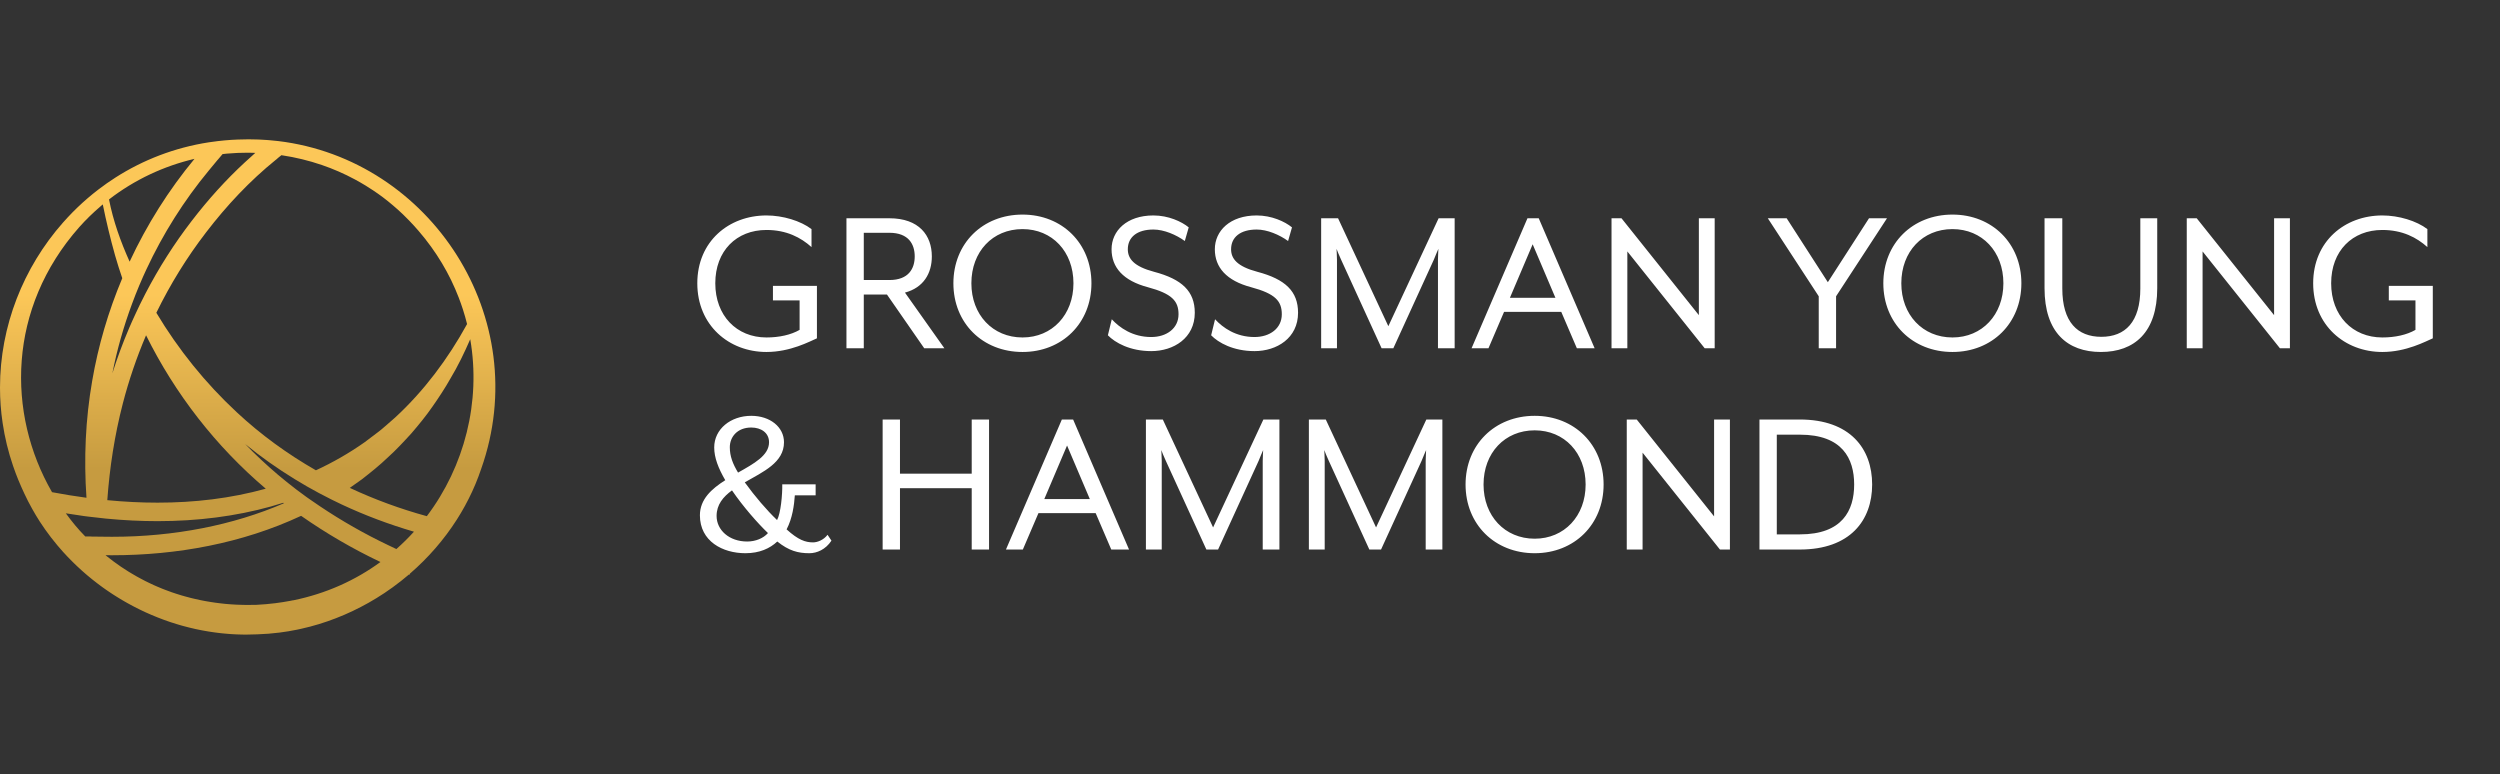 <svg width="323" height="100" viewBox="0 0 323 100" fill="none" xmlns="http://www.w3.org/2000/svg">
<rect x="0" y="0" width="323" height="100" fill="#333333" stroke="none"/>
<path d="M99.024 45.476C94.18 45.476 90.092 42.032 90.092 36.6C90.092 31.168 94.18 27.836 99.024 27.836C101.152 27.836 103.448 28.536 104.848 29.6V31.924C103.476 30.692 101.628 29.712 99.024 29.712C95.16 29.712 92.416 32.4 92.416 36.6C92.416 40.772 95.16 43.6 99.024 43.6C100.676 43.6 102.188 43.264 103.308 42.62V38.812H99.864V36.936H105.548V43.712C104.624 44.104 102.132 45.476 99.024 45.476ZM109.361 45V28.2H114.905C118.741 28.2 120.393 30.412 120.393 33.128C120.393 35.312 119.329 37.16 116.921 37.804L122.017 45H119.413L114.597 38.056H111.601V45H109.361ZM111.601 36.18H114.905C117.425 36.18 118.181 34.668 118.181 33.128C118.181 31.588 117.425 30.076 114.905 30.076H111.601V36.18ZM132.11 45.476C126.958 45.476 123.178 41.752 123.178 36.6C123.178 31.448 126.958 27.724 132.11 27.724C137.234 27.724 141.014 31.448 141.014 36.6C141.014 41.752 137.234 45.476 132.11 45.476ZM132.11 43.6C135.946 43.6 138.69 40.66 138.69 36.6C138.69 32.512 135.946 29.6 132.11 29.6C128.246 29.6 125.502 32.512 125.502 36.6C125.502 40.66 128.246 43.6 132.11 43.6ZM148.738 45.364C145.994 45.364 144.062 44.272 143.138 43.32L143.642 41.248C144.65 42.34 146.33 43.544 148.738 43.544C150.726 43.544 152.266 42.424 152.266 40.604C152.266 38.896 151.426 37.944 148.29 37.104C145.126 36.264 143.614 34.556 143.614 32.204C143.614 29.824 145.574 27.836 149.018 27.836C150.95 27.836 152.658 28.62 153.582 29.376L153.078 31.14C151.958 30.328 150.39 29.656 149.018 29.656C146.918 29.656 145.714 30.636 145.714 32.204C145.714 33.408 146.47 34.416 149.102 35.116C152.714 36.068 154.366 37.636 154.366 40.408C154.366 43.684 151.622 45.364 148.738 45.364ZM162.081 45.364C159.337 45.364 157.405 44.272 156.481 43.32L156.985 41.248C157.993 42.34 159.673 43.544 162.081 43.544C164.069 43.544 165.609 42.424 165.609 40.604C165.609 38.896 164.769 37.944 161.633 37.104C158.469 36.264 156.957 34.556 156.957 32.204C156.957 29.824 158.917 27.836 162.361 27.836C164.293 27.836 166.001 28.62 166.925 29.376L166.421 31.14C165.301 30.328 163.733 29.656 162.361 29.656C160.261 29.656 159.057 30.636 159.057 32.204C159.057 33.408 159.813 34.416 162.445 35.116C166.057 36.068 167.709 37.636 167.709 40.408C167.709 43.684 164.965 45.364 162.081 45.364ZM170.693 45V28.2H172.877L179.373 42.144L185.869 28.2H187.941V45H185.785V33.548C185.785 33.128 185.841 32.176 185.841 32.148C185.785 32.232 185.421 33.156 185.253 33.548L180.017 45H178.505L173.269 33.548C173.073 33.156 172.709 32.232 172.681 32.148C172.681 32.176 172.737 33.128 172.737 33.548V45H170.693ZM190.124 45L197.348 28.2H198.804L206.028 45H203.732L201.716 40.296H194.324L192.308 45H190.124ZM195.08 38.476H200.96L198.02 31.56L195.08 38.476ZM208.209 45V28.2H209.497L219.493 40.716V28.2H221.537V45H220.249L210.253 32.484V45H208.209ZM234.981 45V38.28L228.401 28.2H230.837L236.157 36.46L241.477 28.2H243.801L237.221 38.28V45H234.981ZM252.258 45.476C247.106 45.476 243.326 41.752 243.326 36.6C243.326 31.448 247.106 27.724 252.258 27.724C257.382 27.724 261.162 31.448 261.162 36.6C261.162 41.752 257.382 45.476 252.258 45.476ZM252.258 43.6C256.094 43.6 258.838 40.66 258.838 36.6C258.838 32.512 256.094 29.6 252.258 29.6C248.394 29.6 245.65 32.512 245.65 36.6C245.65 40.66 248.394 43.6 252.258 43.6ZM271.434 45.476C267.094 45.476 264.154 42.928 264.154 37.244V28.2H266.45V37.272C266.45 41.612 268.41 43.516 271.49 43.516C274.57 43.516 276.53 41.612 276.53 37.272V28.2H278.714V37.244C278.714 42.928 275.774 45.476 271.434 45.476ZM282.529 45V28.2H283.817L293.813 40.716V28.2H295.857V45H294.569L284.573 32.484V45H282.529ZM307.794 45.476C302.95 45.476 298.862 42.032 298.862 36.6C298.862 31.168 302.95 27.836 307.794 27.836C309.922 27.836 312.218 28.536 313.618 29.6V31.924C312.246 30.692 310.398 29.712 307.794 29.712C303.93 29.712 301.186 32.4 301.186 36.6C301.186 40.772 303.93 43.6 307.794 43.6C309.446 43.6 310.958 43.264 312.078 42.62V38.812H308.634V36.936H314.318V43.712C313.394 44.104 310.902 45.476 307.794 45.476ZM95.356 61.06C97.428 59.884 99.36 58.848 99.36 57.14C99.36 55.908 98.324 55.236 97.064 55.236C95.244 55.236 94.292 56.468 94.292 57.784C94.292 58.96 94.684 59.94 95.356 61.06ZM96.532 69.964C97.624 69.964 98.632 69.544 99.22 68.872C97.904 67.612 96.028 65.484 94.572 63.356C93.424 64.196 92.584 65.204 92.584 66.66C92.584 68.48 94.208 69.964 96.532 69.964ZM96.308 71.476C93.368 71.476 90.428 69.936 90.428 66.576C90.428 64.504 91.94 63.16 93.704 62.04C92.808 60.5 92.276 59.128 92.276 57.812C92.276 55.432 94.404 53.724 97.064 53.724C99.5 53.724 101.292 55.18 101.292 57.14C101.292 59.772 98.604 60.948 96.224 62.32C97.54 64.14 99.052 65.904 100.396 67.192C100.872 66.324 101.096 63.888 101.068 62.572H105.38V64H102.692C102.608 65.232 102.384 66.968 101.628 68.396C103.14 69.768 104.064 70.076 105.044 70.076C105.576 70.076 106.388 69.796 106.92 69.096L107.424 69.852C106.668 71 105.548 71.476 104.568 71.476C103.112 71.476 101.936 71.168 100.424 69.964C99.472 70.86 98.128 71.476 96.308 71.476ZM114.037 71V54.2H116.277V61.2H125.545V54.2H127.785V71H125.545V63.076H116.277V71H114.037ZM129.968 71L137.192 54.2H138.648L145.872 71H143.576L141.56 66.296H134.168L132.152 71H129.968ZM134.924 64.476H140.804L137.864 57.56L134.924 64.476ZM148.052 71V54.2H150.236L156.732 68.144L163.228 54.2H165.3V71H163.144V59.548C163.144 59.128 163.2 58.176 163.2 58.148C163.144 58.232 162.78 59.156 162.612 59.548L157.376 71H155.864L150.628 59.548C150.432 59.156 150.068 58.232 150.04 58.148C150.04 58.176 150.096 59.128 150.096 59.548V71H148.052ZM169.107 71V54.2H171.291L177.787 68.144L184.283 54.2H186.355V71H184.199V59.548C184.199 59.128 184.255 58.176 184.255 58.148C184.199 58.232 183.835 59.156 183.667 59.548L178.431 71H176.919L171.683 59.548C171.487 59.156 171.123 58.232 171.095 58.148C171.095 58.176 171.151 59.128 171.151 59.548V71H169.107ZM198.282 71.476C193.13 71.476 189.35 67.752 189.35 62.6C189.35 57.448 193.13 53.724 198.282 53.724C203.406 53.724 207.186 57.448 207.186 62.6C207.186 67.752 203.406 71.476 198.282 71.476ZM198.282 69.6C202.118 69.6 204.862 66.66 204.862 62.6C204.862 58.512 202.118 55.6 198.282 55.6C194.418 55.6 191.674 58.512 191.674 62.6C191.674 66.66 194.418 69.6 198.282 69.6ZM210.177 71V54.2H211.465L221.461 66.716V54.2H223.505V71H222.217L212.221 58.484V71H210.177ZM227.322 71V54.2H232.53C239.054 54.2 241.882 57.98 241.882 62.6C241.882 67.22 239.054 71 232.53 71H227.322ZM229.562 69.04H232.558C238.018 69.04 239.558 65.96 239.558 62.6C239.558 59.24 238.018 56.16 232.558 56.16H229.562V69.04Z" fill="white"/>
<path d="M35.944 18.226C35.564 18.181 35.184 18.145 34.8 18.113C34.688 18.103 34.578 18.097 34.465 18.087C34.172 18.064 33.879 18.048 33.582 18.035C33.476 18.032 33.37 18.026 33.263 18.023C32.886 18.01 32.512 18 32.132 18C32.119 18 32.11 18 32.097 18C31.652 18 31.207 18.01 30.759 18.029C30.753 18.029 30.746 18.029 30.74 18.029C29.567 18.071 28.42 18.181 27.292 18.345C27.189 18.361 27.086 18.371 26.983 18.387C22.552 19.071 18.485 20.661 14.93 22.931C14.17 23.418 13.428 23.934 12.716 24.482C11.766 25.211 10.857 25.991 9.996 26.817C9.565 27.23 9.149 27.656 8.743 28.091C8.54 28.31 8.34 28.53 8.143 28.752C3.016 34.554 0 42.142 0 50.069C0 51.595 0.11 53.13 0.342 54.668C0.616 56.516 1.06 58.364 1.689 60.199C1.898 60.812 2.127 61.421 2.375 62.028C2.501 62.331 2.63 62.634 2.765 62.937C2.884 63.218 3.016 63.495 3.145 63.772C3.461 64.45 3.799 65.111 4.164 65.756C4.47 66.304 4.789 66.843 5.13 67.371C5.356 67.72 5.591 68.065 5.83 68.407C6.326 69.11 6.851 69.787 7.402 70.445C7.654 70.742 7.905 71.035 8.166 71.325C8.176 71.335 8.185 71.345 8.195 71.354C8.375 71.554 8.562 71.754 8.749 71.951C8.82 72.025 8.891 72.096 8.962 72.167C9.091 72.299 9.22 72.431 9.349 72.56C9.432 72.644 9.519 72.725 9.603 72.809C9.722 72.925 9.842 73.041 9.964 73.157C10.058 73.244 10.151 73.328 10.245 73.415C10.361 73.522 10.476 73.631 10.596 73.738C10.692 73.825 10.792 73.909 10.889 73.996C11.005 74.099 11.124 74.202 11.243 74.302C11.343 74.386 11.447 74.47 11.55 74.557C11.669 74.653 11.785 74.753 11.904 74.847C12.007 74.931 12.114 75.015 12.22 75.095C12.339 75.189 12.458 75.282 12.578 75.373C12.684 75.453 12.794 75.534 12.903 75.618C13.026 75.708 13.145 75.795 13.267 75.885C13.377 75.966 13.49 76.043 13.599 76.121C13.722 76.208 13.844 76.292 13.967 76.376C14.079 76.453 14.192 76.53 14.308 76.605C14.431 76.685 14.556 76.769 14.682 76.85C14.798 76.924 14.914 76.998 15.03 77.069C15.156 77.15 15.281 77.227 15.41 77.304C15.526 77.375 15.646 77.446 15.765 77.517C15.894 77.591 16.019 77.666 16.148 77.74C16.267 77.808 16.387 77.875 16.506 77.943C16.635 78.014 16.767 78.085 16.899 78.156C17.018 78.22 17.138 78.285 17.26 78.349C17.392 78.42 17.527 78.488 17.663 78.556C17.782 78.617 17.904 78.678 18.024 78.736C18.159 78.804 18.298 78.868 18.433 78.933C18.555 78.991 18.675 79.049 18.797 79.104C18.936 79.168 19.078 79.23 19.219 79.291C19.339 79.343 19.458 79.397 19.58 79.449C19.729 79.513 19.877 79.572 20.025 79.633C20.141 79.681 20.257 79.73 20.373 79.775C20.541 79.843 20.711 79.904 20.879 79.968C20.976 80.004 21.076 80.042 21.172 80.081C21.436 80.178 21.704 80.271 21.971 80.362C22.062 80.394 22.155 80.42 22.245 80.449C22.426 80.507 22.606 80.568 22.787 80.623C22.899 80.658 23.015 80.691 23.128 80.723C23.289 80.771 23.447 80.82 23.608 80.862C23.731 80.894 23.853 80.926 23.976 80.958C24.131 81 24.285 81.042 24.44 81.078C24.566 81.11 24.695 81.139 24.82 81.168C24.972 81.203 25.123 81.239 25.274 81.274C25.403 81.303 25.532 81.329 25.661 81.355C25.813 81.387 25.964 81.416 26.116 81.445C26.244 81.471 26.377 81.494 26.509 81.516C26.66 81.542 26.812 81.571 26.963 81.594C27.095 81.616 27.227 81.636 27.36 81.655C27.511 81.677 27.662 81.7 27.814 81.719C27.946 81.739 28.078 81.755 28.213 81.771C28.365 81.79 28.516 81.806 28.671 81.823C28.803 81.835 28.935 81.848 29.071 81.861C29.222 81.874 29.377 81.887 29.528 81.9C29.66 81.91 29.796 81.919 29.928 81.929C30.083 81.939 30.234 81.948 30.389 81.955C30.521 81.961 30.653 81.968 30.788 81.971C30.943 81.977 31.098 81.981 31.252 81.984C31.384 81.984 31.517 81.99 31.649 81.99C31.703 81.99 31.762 81.99 31.816 81.99C31.865 81.99 31.916 81.987 31.965 81.987C32.396 81.987 32.831 81.977 33.263 81.955C34.22 81.926 35.174 81.848 36.118 81.729C36.882 81.632 37.639 81.507 38.39 81.352C38.564 81.316 38.735 81.278 38.909 81.239C39.679 81.068 40.443 80.871 41.197 80.639C44.188 79.726 47.036 78.369 49.637 76.643C50.008 76.395 50.375 76.143 50.736 75.879C51.097 75.618 51.455 75.347 51.803 75.073C52.154 74.795 52.499 74.515 52.837 74.225C52.843 74.225 52.85 74.231 52.856 74.234C52.876 74.244 52.895 74.25 52.914 74.26C52.914 74.26 52.934 74.205 52.963 74.115C55.306 72.09 57.361 69.735 59.028 67.123C59.211 66.833 59.392 66.539 59.569 66.243C59.92 65.649 60.252 65.046 60.562 64.427C61.184 63.195 61.718 61.915 62.163 60.596C69.085 41.081 55.618 20.593 35.944 18.226ZM35.642 20.651C35.857 20.457 36.025 20.312 36.357 20.051C36.418 20.061 36.357 20.051 36.418 20.061C38.165 20.322 39.895 20.741 41.577 21.315C43.047 21.818 44.478 22.441 45.86 23.186C46.321 23.434 46.775 23.695 47.227 23.97C47.559 24.173 47.884 24.382 48.209 24.598C48.628 24.879 49.044 25.166 49.45 25.472C49.904 25.814 50.349 26.175 50.784 26.546C51.223 26.917 51.654 27.301 52.07 27.704C52.341 27.965 52.605 28.23 52.863 28.497C53.282 28.933 53.685 29.371 54.071 29.82C56.388 32.506 58.106 35.425 59.269 38.453C59.463 38.959 59.643 39.466 59.807 39.975C60.011 40.604 60.188 41.236 60.346 41.868C57.867 46.39 54.764 50.518 51.068 53.93C50.501 54.407 49.35 55.478 48.748 55.9C48.348 56.203 47.533 56.819 47.136 57.119C45.106 58.551 42.992 59.757 40.814 60.763C37.137 58.657 33.689 56.155 30.585 53.259C26.541 49.498 23.044 45.164 20.199 40.41C21.994 36.734 24.15 33.238 26.628 30.02C29.277 26.562 32.264 23.373 35.638 20.645L35.642 20.651ZM34.34 63.14C29.812 64.398 25.104 64.943 20.354 64.943C18.195 64.943 16.026 64.83 13.863 64.621C14.166 60.399 14.808 56.229 15.874 52.111C16.651 49.118 17.656 46.173 18.871 43.319C22.616 50.882 27.898 57.68 34.336 63.14H34.34ZM29.151 19.864C29.206 19.858 29.258 19.851 29.312 19.848C29.718 19.812 30.125 19.787 30.53 19.767C30.621 19.764 30.708 19.761 30.798 19.754C31.207 19.738 31.613 19.729 32.023 19.729C32.093 19.729 32.161 19.729 32.232 19.732C32.483 19.732 32.735 19.745 32.989 19.751L31.633 20.977C29.222 23.205 26.915 25.743 24.749 28.568C22.519 31.464 20.518 34.605 18.794 37.921C18.546 38.398 18.301 38.882 18.066 39.369C17.892 39.727 17.724 40.088 17.556 40.449C17.254 41.097 16.96 41.742 16.686 42.384C15.871 44.293 15.146 46.251 14.518 48.231C15.114 45.2 15.968 42.2 17.054 39.266C17.354 38.459 17.663 37.66 17.998 36.866C18.033 36.782 18.072 36.699 18.108 36.615C18.362 36.015 18.63 35.408 18.91 34.812C21.053 30.213 23.763 25.914 26.97 22.041L28.136 20.632H28.143L28.755 19.909C28.513 19.935 28.268 19.961 28.027 19.993C28.404 19.945 28.777 19.899 29.154 19.864H29.151ZM14.083 25.769C17.389 23.212 21.169 21.454 25.13 20.522C21.781 24.569 18.962 29.049 16.748 33.806C15.581 31.216 14.624 28.533 14.086 25.769H14.083ZM6.722 63.589C0.844 53.404 0.986 39.811 10.235 29.352C11.108 28.368 12.04 27.469 13.016 26.637C13.106 26.562 13.19 26.482 13.28 26.408C13.731 28.639 14.257 30.826 14.875 33.022C15.156 34.006 15.465 34.976 15.797 35.944C14.002 40.211 12.687 44.674 11.907 49.228C11.047 54.175 10.818 59.277 11.173 64.311C9.681 64.111 8.195 63.869 6.716 63.589H6.722ZM11.73 69.316L11.231 69.31H11.015C10.029 68.3 9.336 67.452 8.504 66.32C9.3 66.449 10.09 66.572 10.86 66.675C11.037 66.697 11.218 66.72 11.395 66.743C12.146 66.836 12.897 66.923 13.635 66.997C13.667 66.997 13.699 67.004 13.735 67.007C15.984 67.223 18.211 67.333 20.357 67.333C25.545 67.333 30.466 66.697 34.981 65.443C35.522 65.291 36.06 65.13 36.592 64.959C36.621 64.982 36.65 65.001 36.676 65.024C30.121 67.855 22.487 69.352 14.489 69.352C14.221 69.352 13.95 69.352 13.683 69.345H13.664L11.724 69.323L11.73 69.316ZM37.868 77.556C37.727 77.585 37.585 77.614 37.443 77.64C36.827 77.756 36.202 77.853 35.567 77.933C34.762 78.033 33.943 78.107 33.109 78.146C32.693 78.159 32.28 78.162 31.868 78.159C31.655 78.159 31.446 78.153 31.236 78.146C30.988 78.14 30.737 78.133 30.492 78.12C30.282 78.111 30.073 78.094 29.867 78.082C29.625 78.066 29.38 78.046 29.138 78.024C28.932 78.004 28.726 77.982 28.52 77.956C28.281 77.93 28.043 77.901 27.808 77.866C27.604 77.837 27.401 77.808 27.202 77.775C26.97 77.737 26.738 77.698 26.506 77.656C26.306 77.621 26.109 77.582 25.913 77.54C25.684 77.492 25.455 77.443 25.229 77.391C25.036 77.346 24.843 77.301 24.649 77.253C24.424 77.195 24.201 77.137 23.979 77.075C23.789 77.024 23.602 76.969 23.412 76.914C23.193 76.847 22.974 76.779 22.755 76.708C22.571 76.647 22.387 76.588 22.203 76.524C21.988 76.45 21.772 76.369 21.559 76.288C21.382 76.221 21.201 76.153 21.024 76.085C20.811 76.001 20.602 75.911 20.392 75.821C20.221 75.747 20.047 75.676 19.877 75.598C19.667 75.505 19.461 75.405 19.255 75.305C19.09 75.224 18.923 75.147 18.759 75.063C18.552 74.96 18.349 74.847 18.143 74.737C17.985 74.653 17.827 74.57 17.672 74.483C17.466 74.366 17.263 74.244 17.06 74.125C16.912 74.037 16.764 73.95 16.619 73.863C16.409 73.734 16.203 73.596 15.997 73.46C15.865 73.373 15.729 73.289 15.597 73.199C15.372 73.044 15.149 72.883 14.927 72.722C14.82 72.644 14.714 72.573 14.611 72.496C14.289 72.254 13.97 72.009 13.657 71.754C13.657 71.745 13.657 71.738 13.657 71.732C13.934 71.735 14.211 71.738 14.492 71.738C22.854 71.738 31.307 70.197 38.903 66.646C42.138 68.91 45.573 70.909 49.154 72.612C45.931 74.966 42.138 76.698 37.865 77.566L37.868 77.556ZM51.213 70.938L50.178 70.445C47.114 68.987 44.146 67.297 41.339 65.411C40.981 65.169 40.624 64.927 40.269 64.679C40.172 64.611 40.076 64.543 39.979 64.479C39.847 64.388 39.712 64.295 39.576 64.198C38.729 63.592 37.884 62.947 37.053 62.276C36.66 61.96 36.27 61.641 35.883 61.312C34.423 60.073 33.018 58.758 31.678 57.371C33.679 59.006 35.819 60.522 38.078 61.905C38.593 62.221 39.109 62.531 39.638 62.834C40.678 63.431 41.755 64.001 42.844 64.546C43.289 64.769 43.737 64.985 44.184 65.195C47.156 66.585 50.278 67.758 53.482 68.694C52.769 69.481 52.012 70.229 51.213 70.935V70.938ZM55.148 66.691C51.741 65.756 48.403 64.537 45.193 63.034C45.722 62.673 46.24 62.305 46.746 61.934C47.89 61.044 49.06 60.109 50.108 59.099C51.058 58.261 52.302 56.929 53.166 55.974C54.091 54.897 55.051 53.73 55.857 52.559C56.582 51.54 57.594 49.995 58.187 48.921C59.163 47.306 59.994 45.577 60.755 43.826C62.154 51.911 60.011 60.251 55.148 66.688V66.691Z" fill="url(#paint0_linear_6_2656)"/>
<defs>
<linearGradient id="paint0_linear_6_2656" x1="32.001" y1="38.094" x2="32.001" y2="60.53" gradientUnits="userSpaceOnUse">
<stop stop-color="#FCC758"/>
<stop offset="1" stop-color="#C69B40"/>
</linearGradient>
</defs>
</svg>
